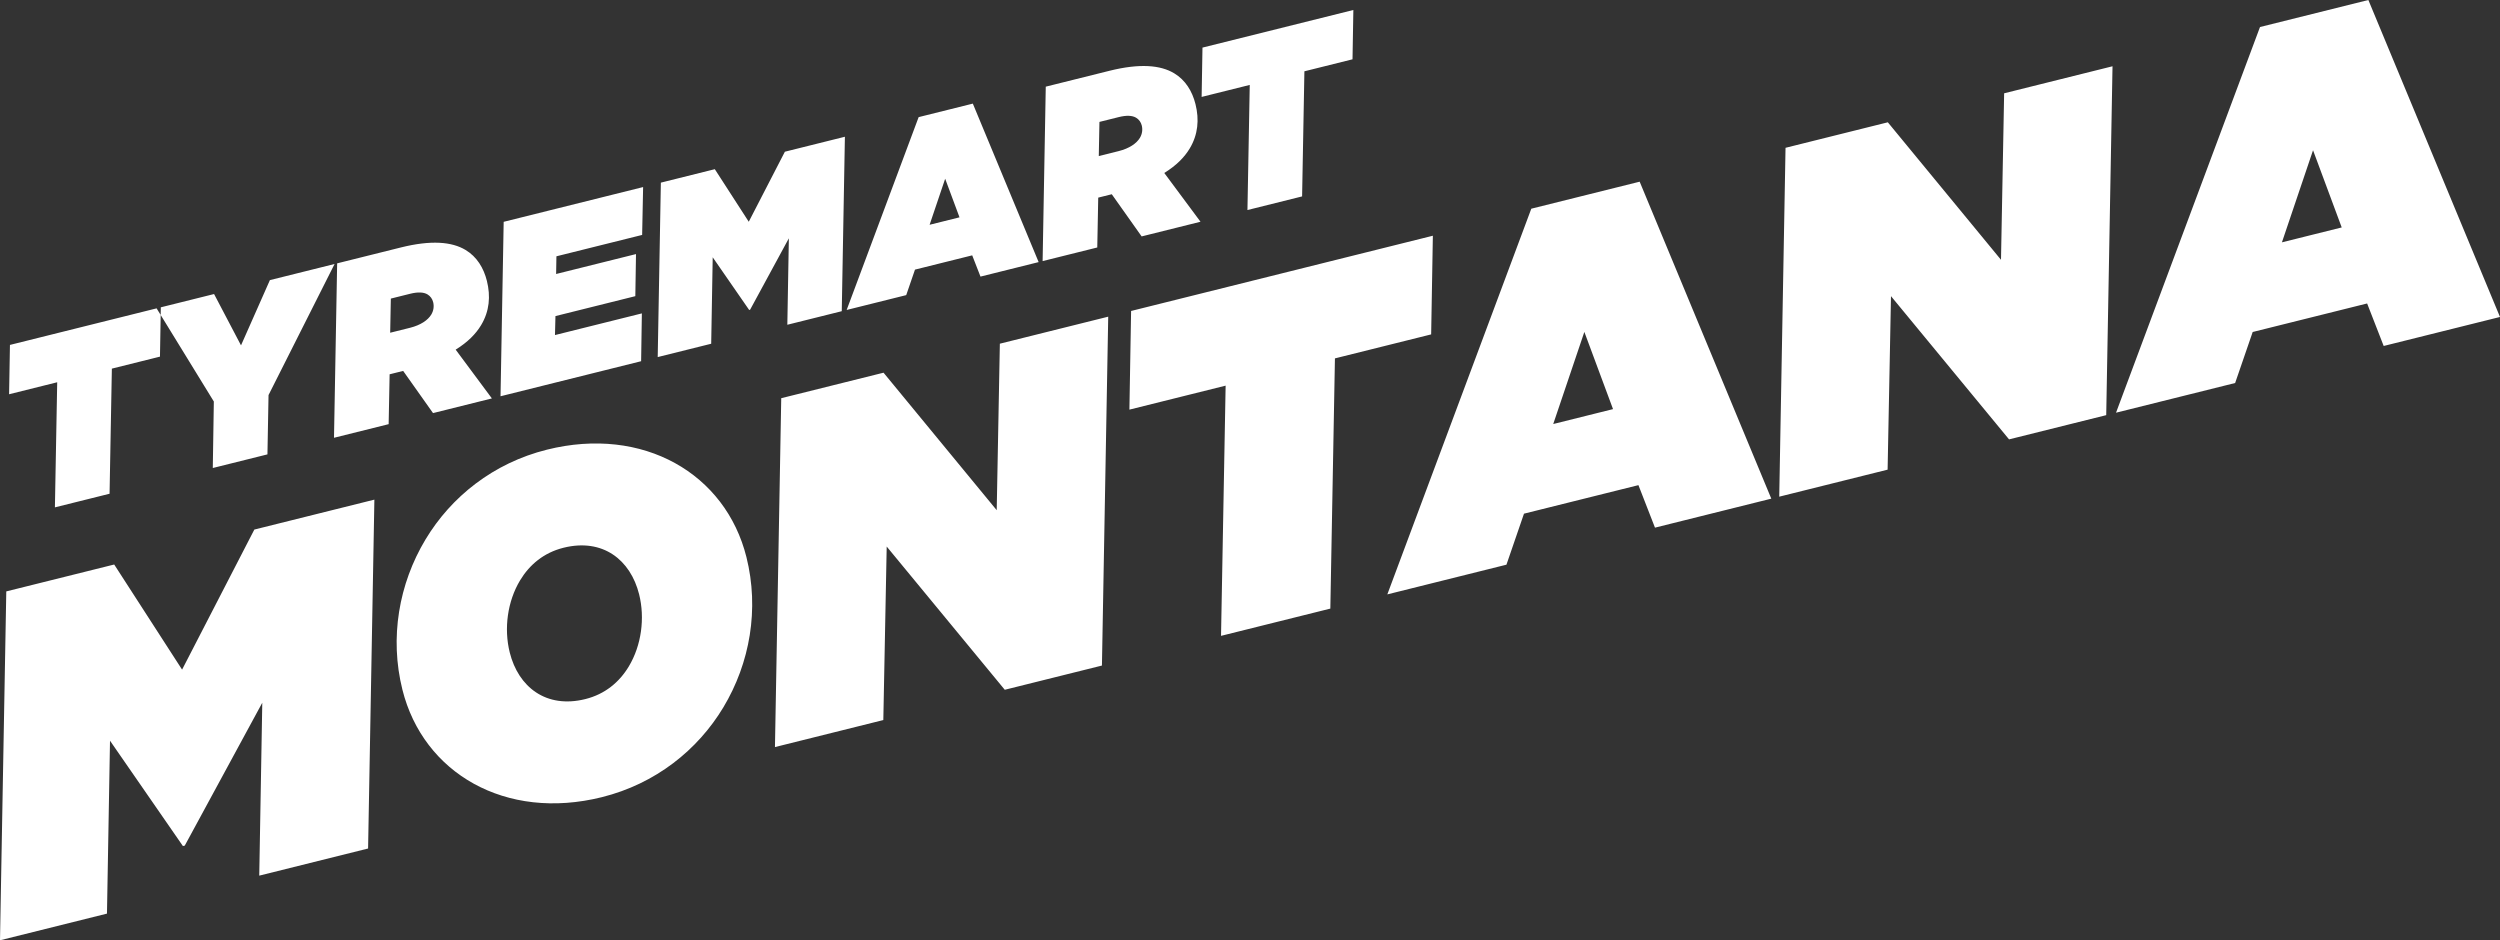 <svg enable-background="new 0 0 408.378 153.598" viewBox="0 0 408.378 153.598" xmlns="http://www.w3.org/2000/svg"><rect x="0" y="0" width="408.378" height="153.598" fill="#333333" stroke="none"/><path d="m127.616 65.046-1.027 56.99 17.702-4.414.552-28.342 19.287 23.396 15.872-3.957 1.027-56.99-17.702 4.414-.513 27.198-18.487-22.461zm-42.665 29.765c1.546-2.573 3.893-4.536 7.098-5.335 6.41-1.599 10.947 1.971 12.355 7.617.97 3.892.376 8.336-1.686 11.767-1.547 2.574-3.894 4.537-7.099 5.336-6.409 1.598-10.946-1.971-12.354-7.618-.971-3.891-.377-8.335 1.686-11.767m-15.446-6.685c-4.353 7.245-5.885 16.056-3.773 24.526 3.405 13.658 16.866 21.487 32.585 17.567 8.774-2.187 15.663-7.714 19.845-14.673 4.353-7.245 5.884-16.056 3.773-24.526-3.406-13.658-16.866-21.487-32.585-17.567-8.774 2.187-15.664 7.714-19.845 14.673m-50.85 4.088-17.628 4.394-1.027 56.99 17.474-4.357.495-28.247 11.91 17.212.305-.076 12.66-23.338-.495 28.247 17.779-4.433 1.028-56.989-19.61 4.889-11.802 22.88zm6.928-41.842.687-.171v-.001l-24.645 6.145-.139 8.059 7.859-1.96-.375 20.437 8.928-2.226.375-20.437 7.859-1.959.117-6.804zm18.283 14.163 10.79-21.412-10.568 2.635-4.718 10.659-4.4-8.385-8.699 2.169-.022 1.254 8.681 14.133-.17 10.862 8.927-2.226zm26.587-13.153c-.545.906-1.718 1.725-3.473 2.163l-3.243.809.108-5.579 3.167-.79c1.259-.314 2.203-.265 2.823.107.476.286.791.735.924 1.269.171.687.065 1.402-.306 2.021m9.899 13.701-5.917-7.967c1.965-1.219 3.292-2.563 4.151-3.993 1.375-2.288 1.577-4.729.949-7.247-.523-2.098-1.628-3.93-3.487-5.047-2.241-1.346-5.635-1.634-10.557-.407l-10.415 2.597-.514 28.494 8.927-2.225.158-8.145.458-.114 1.755-.437 4.878 6.888zm24.545-26.706.158-7.819-22.777 5.678-.514 28.495 22.967-5.726.12-7.811-14.193 3.539.079-3.099 13.047-3.254.11-6.875-13.048 3.253.049-2.89zm32.607 12.457.513-28.495-9.805 2.445-5.9 11.44-5.545-8.587-8.813 2.198-.514 28.494 8.737-2.178.247-14.123 5.955 8.605.152-.038 6.331-11.668-.248 14.123zm19.234-15.332-4.884 1.217 2.542-7.522zm3.427 9.681 9.5-2.368-10.751-25.889-8.851 2.207-11.759 31.501 9.729-2.426 1.433-4.166 9.347-2.331zm26.039-22.661c-.544.906-1.718 1.725-3.473 2.163l-3.242.808.108-5.578 3.167-.79c1.259-.314 2.203-.266 2.822.107.477.286.791.734.925 1.269.171.686.066 1.402-.307 2.021m9.901 13.701-5.917-7.967c1.965-1.219 3.292-2.563 4.151-3.993 1.374-2.288 1.576-4.729.948-7.247-.523-2.099-1.628-3.93-3.487-5.047-2.24-1.346-5.635-1.635-10.557-.407l-10.415 2.596-.514 28.495 8.928-2.226.157-8.144.458-.114 1.755-.437 4.879 6.888zm24.831-26.534.138-8.058-24.646 6.145-.139 8.058 7.86-1.96-.376 20.437 8.928-2.226.375-20.437zm12.846 44.935.278-16.117-49.293 12.29-.277 16.117 15.719-3.919-.751 40.873 17.855-4.452.751-40.873zm29.709 12.206-9.767 2.435 5.083-15.045zm6.853 19.363 19-4.737-21.501-51.777-17.702 4.413-23.519 63.003 19.458-4.852 2.866-8.333 18.694-4.661zm73.711-18.377 1.028-56.99-17.703 4.414-.513 27.198-18.487-22.461-16.71 4.167-1.028 56.989 17.702-4.414.552-28.342 19.287 23.396zm38.468-30.664-9.767 2.435 5.083-15.045zm25.855 14.626-21.502-51.778-17.702 4.414-23.519 63.002 19.458-4.851 2.866-8.333 18.694-4.661 2.704 6.944z" fill="#fff"/></svg>